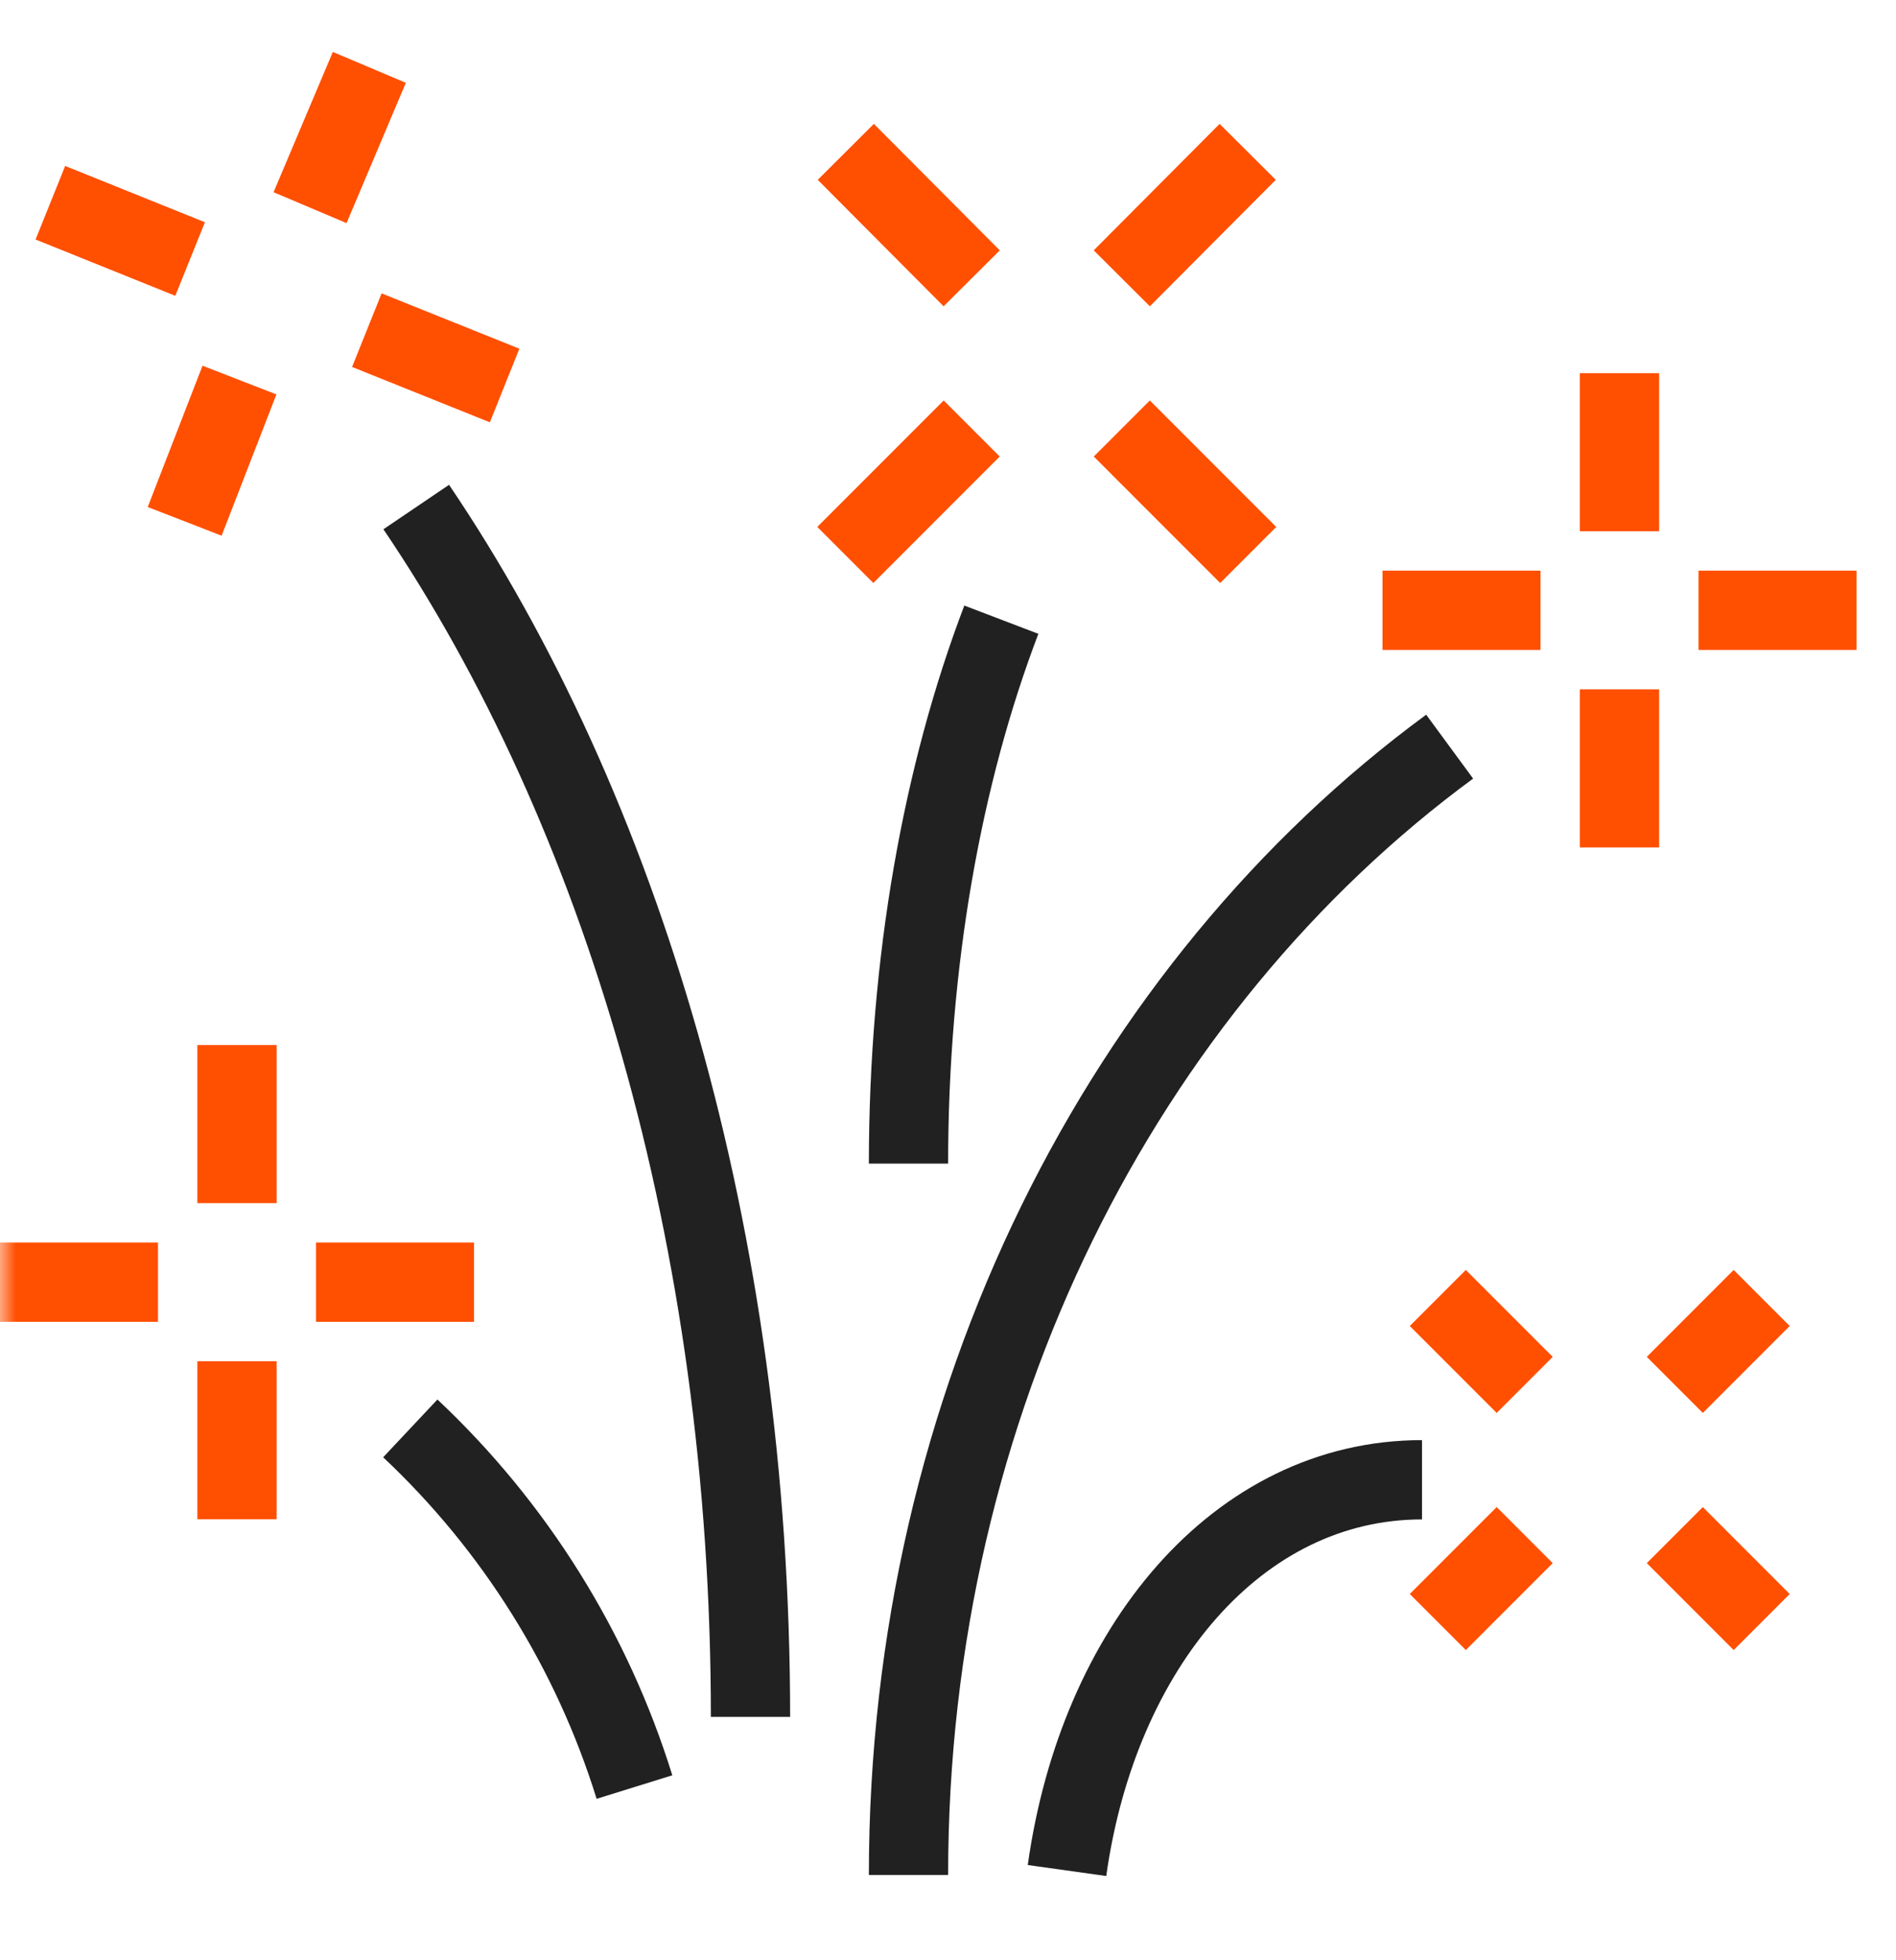 <svg width="60" height="62" viewBox="0 0 60 62" fill="none" xmlns="http://www.w3.org/2000/svg">
<mask id="mask0_9317_20592" style="mask-type:luminance" maskUnits="userSpaceOnUse" x="0" y="0" width="60" height="61">
<path d="M60 0.553H0V60.553H60V0.553Z" fill="white"/>
</mask>
<g mask="url(#mask0_9317_20592)">
<path d="M11.609 10.443L15.969 12.193" stroke="#FF4F00" stroke-width="2.508" stroke-miterlimit="10"/>
<path d="M1.594 6.412L6.016 8.193" stroke="#FF4F00" stroke-width="2.508" stroke-miterlimit="10"/>
<path d="M9.812 6.568L11.688 2.131" stroke="#FF4F00" stroke-width="2.508" stroke-miterlimit="10"/>
<path d="M5.844 16.49L7.578 12.021" stroke="#FF4F00" stroke-width="2.508" stroke-miterlimit="10"/>
<path d="M51.25 21.803V26.803" stroke="#FF4F00" stroke-width="2.508" stroke-miterlimit="10"/>
<path d="M51.25 11.803V16.803" stroke="#FF4F00" stroke-width="2.508" stroke-miterlimit="10"/>
<path d="M53.75 19.303H58.75" stroke="#FF4F00" stroke-width="2.508" stroke-miterlimit="10"/>
<path d="M43.75 19.303H48.75" stroke="#FF4F00" stroke-width="2.508" stroke-miterlimit="10"/>
<path d="M45.875 23.615C35.562 31.193 28.75 44.35 28.75 59.303" stroke="#212121" stroke-width="2.508" stroke-miterlimit="10"/>
<path d="M23.75 54.303C23.75 39.147 19.656 25.615 13.172 16.037" stroke="#212121" stroke-width="2.508" stroke-miterlimit="10"/>
<path d="M35.5 13.553L39.5 17.553" stroke="#FF4F00" stroke-width="2.508" stroke-miterlimit="10"/>
<path d="M26.766 4.803L30.75 8.803" stroke="#FF4F00" stroke-width="2.508" stroke-miterlimit="10"/>
<path d="M30.75 13.553L26.75 17.553" stroke="#FF4F00" stroke-width="2.508" stroke-miterlimit="10"/>
<path d="M39.484 4.803L35.5 8.803" stroke="#FF4F00" stroke-width="2.508" stroke-miterlimit="10"/>
<path d="M31.688 19.6C29.828 24.475 28.75 30.412 28.75 36.803" stroke="#212121" stroke-width="2.508" stroke-miterlimit="10"/>
<path d="M45 46.803C39.156 46.803 34.75 52.131 33.766 59.162" stroke="#212121" stroke-width="2.508" stroke-miterlimit="10"/>
<path d="M7.5 43.053V48.053" stroke="#FF4F00" stroke-width="2.508" stroke-miterlimit="10"/>
<path d="M7.5 33.053V38.053" stroke="#FF4F00" stroke-width="2.508" stroke-miterlimit="10"/>
<path d="M10 40.553H15" stroke="#FF4F00" stroke-width="2.508" stroke-miterlimit="10"/>
<path d="M0 40.553H5" stroke="#FF4F00" stroke-width="2.508" stroke-miterlimit="10"/>
<path d="M20.078 56.522C18.733 52.191 16.289 48.283 12.984 45.178" stroke="#212121" stroke-width="2.508" stroke-miterlimit="10"/>
<path d="M53 48.553L55.75 51.303" stroke="#FF4F00" stroke-width="2.508" stroke-miterlimit="10"/>
<path d="M45.5 41.053L48.25 43.803" stroke="#FF4F00" stroke-width="2.508" stroke-miterlimit="10"/>
<path d="M48.25 48.553L45.5 51.303" stroke="#FF4F00" stroke-width="2.508" stroke-miterlimit="10"/>
<path d="M55.75 41.053L53 43.803" stroke="#FF4F00" stroke-width="2.508" stroke-miterlimit="10"/>
</g>
</svg>
